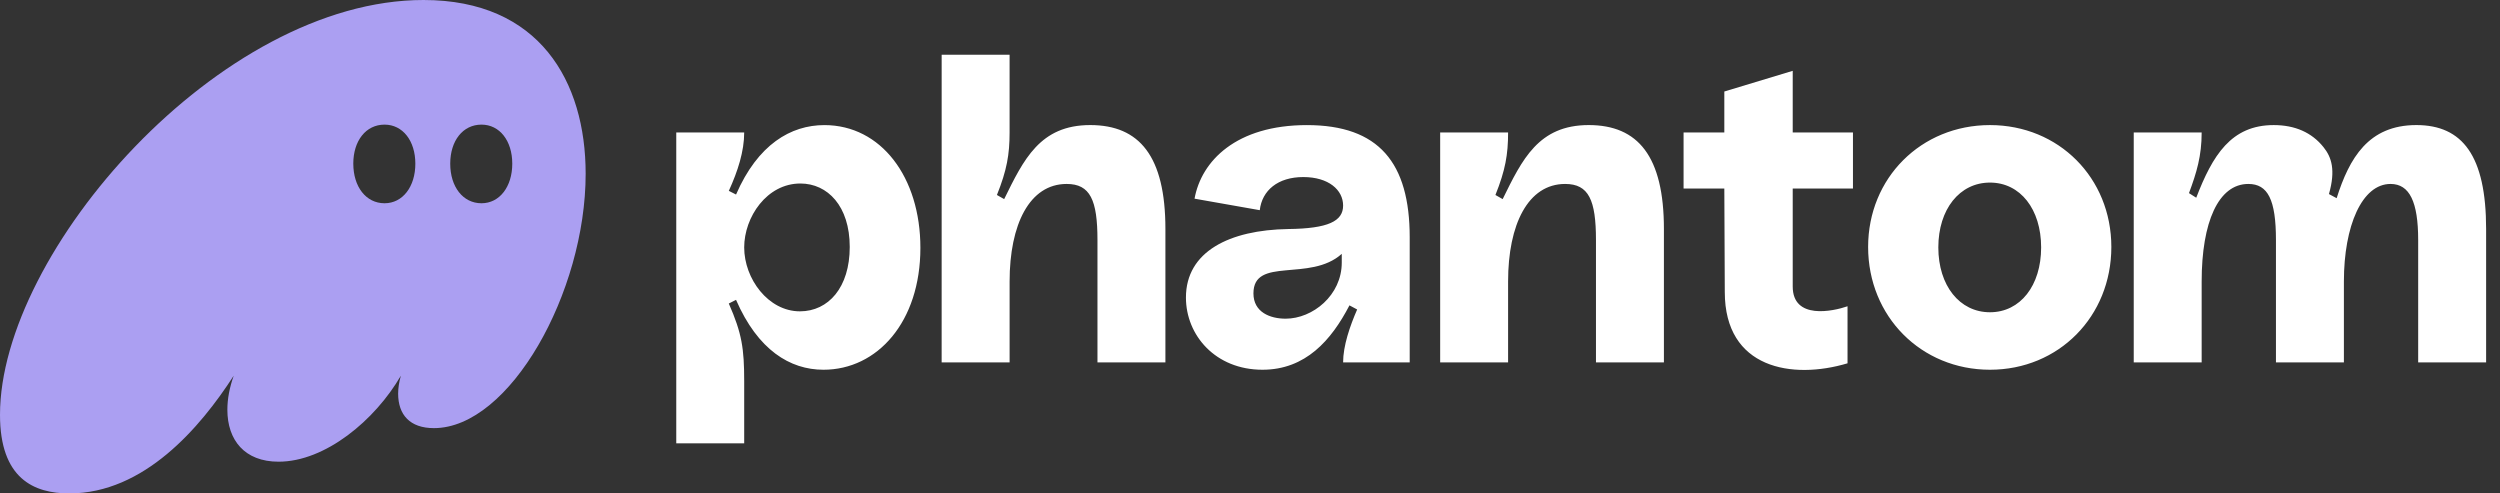 <svg width="152" height="30" viewBox="0 0 152 30" fill="none" xmlns="http://www.w3.org/2000/svg">
<rect x="0" y="0" width="152" height="30" fill="#333333" stroke="none"/>
<path d="M41.117 26.954H45.247V23.179C45.247 21.194 45.11 20.271 44.311 18.454L44.751 18.23C46.074 21.278 48.029 22.48 50.067 22.48C53.344 22.48 55.96 19.572 55.96 15.07C55.96 10.765 53.564 7.606 50.122 7.606C48.084 7.606 46.074 8.78 44.752 11.828L44.312 11.604C44.862 10.402 45.247 9.2 45.247 8.054H41.117V26.954ZM45.247 15.043C45.247 13.198 46.625 11.157 48.662 11.157C50.315 11.157 51.664 12.527 51.664 15.015C51.664 17.475 50.37 18.929 48.634 18.929C46.707 18.929 45.247 16.944 45.247 15.043ZM57.252 22.033H61.384V17.111C61.384 13.644 62.595 11.184 64.854 11.184C66.285 11.184 66.726 12.162 66.726 14.594V22.032H70.857V13.924C70.857 9.506 69.287 7.604 66.285 7.604C63.229 7.604 62.237 9.702 61.053 12.106L60.613 11.855C61.218 10.345 61.383 9.395 61.383 8.052V3.328H57.253L57.252 22.033ZM76.759 22.48C79.376 22.48 80.945 20.69 82.047 18.566L82.515 18.817C82.075 19.824 81.661 21.027 81.661 22.033H85.71V14.428C85.71 9.898 83.837 7.606 79.458 7.606C75.162 7.606 73.042 9.786 72.628 12.079L76.594 12.779C76.732 11.576 77.696 10.765 79.238 10.765C80.78 10.765 81.661 11.548 81.661 12.499C81.661 13.449 80.753 13.897 78.329 13.925C74.749 13.981 72.105 15.295 72.105 18.091C72.105 20.383 73.895 22.48 76.759 22.48ZM76.209 17.839C76.209 15.574 79.651 17.168 81.579 15.434V15.966C81.579 17.951 79.816 19.376 78.164 19.376C77.228 19.376 76.209 18.986 76.209 17.839ZM87.562 22.033H91.692V17.111C91.692 13.644 92.904 11.184 95.162 11.184C96.594 11.184 97.035 12.162 97.035 14.594V22.032H101.166V13.924C101.166 9.506 99.596 7.604 96.594 7.604C93.538 7.604 92.546 9.702 91.362 12.106L90.922 11.855C91.527 10.345 91.692 9.395 91.692 8.052H87.562V22.033ZM112.33 22.089V18.621C111.448 18.928 108.997 19.459 108.997 17.419V11.463H112.66V8.053H108.997V4.306L104.839 5.564V8.052H102.361V11.463H104.839L104.867 17.754C104.867 22.424 108.97 23.095 112.33 22.089ZM120.99 22.48C125.175 22.48 128.37 19.237 128.37 15.015C128.37 10.821 125.175 7.605 120.99 7.605C116.804 7.605 113.582 10.821 113.582 15.015C113.582 19.237 116.804 22.48 120.99 22.48ZM117.85 15.043C117.85 12.723 119.144 11.101 120.99 11.101C122.835 11.101 124.101 12.722 124.101 15.043C124.101 17.363 122.835 18.985 120.99 18.985C119.144 18.985 117.85 17.363 117.85 15.043ZM129.731 22.033H133.861V17.111C133.861 13.504 134.88 11.184 136.698 11.184C137.882 11.184 138.378 12.134 138.378 14.594V22.032H142.509V17.111C142.509 13.728 143.61 11.184 145.345 11.184C146.502 11.184 147.025 12.274 147.025 14.594V22.032H151.156V13.924C151.156 9.478 149.724 7.604 146.915 7.604C143.996 7.604 142.839 9.618 142.068 12.05L141.6 11.799C142.013 10.345 141.765 9.562 141.269 8.947C140.553 8.052 139.534 7.605 138.24 7.605C135.651 7.605 134.522 9.45 133.531 12.022L133.09 11.742C133.558 10.485 133.861 9.478 133.861 8.052H129.731V22.033Z" fill="white"/>
<path d="M0 25.219C0 29.105 2.065 30 4.213 30C8.757 30 12.173 26.002 14.21 22.843C13.962 23.541 13.824 24.24 13.824 24.912C13.824 26.757 14.871 28.071 16.936 28.071C19.773 28.071 22.802 25.554 24.372 22.842C24.262 23.234 24.207 23.597 24.207 23.932C24.207 25.219 24.923 26.03 26.382 26.03C30.982 26.03 35.608 17.782 35.608 10.568C35.608 4.948 32.798 0 25.748 0C13.357 0 0 15.322 0 25.219ZM21.48 9.953C21.48 8.555 22.251 7.577 23.38 7.577C24.482 7.577 25.253 8.555 25.253 9.953C25.253 11.351 24.483 12.358 23.381 12.358C22.251 12.358 21.481 11.351 21.481 9.953H21.48ZM27.374 9.953C27.374 8.555 28.144 7.577 29.274 7.577C30.375 7.577 31.146 8.555 31.146 9.953C31.146 11.351 30.376 12.358 29.274 12.358C28.144 12.358 27.374 11.351 27.374 9.953Z" fill="#AB9FF2"/>
</svg>
